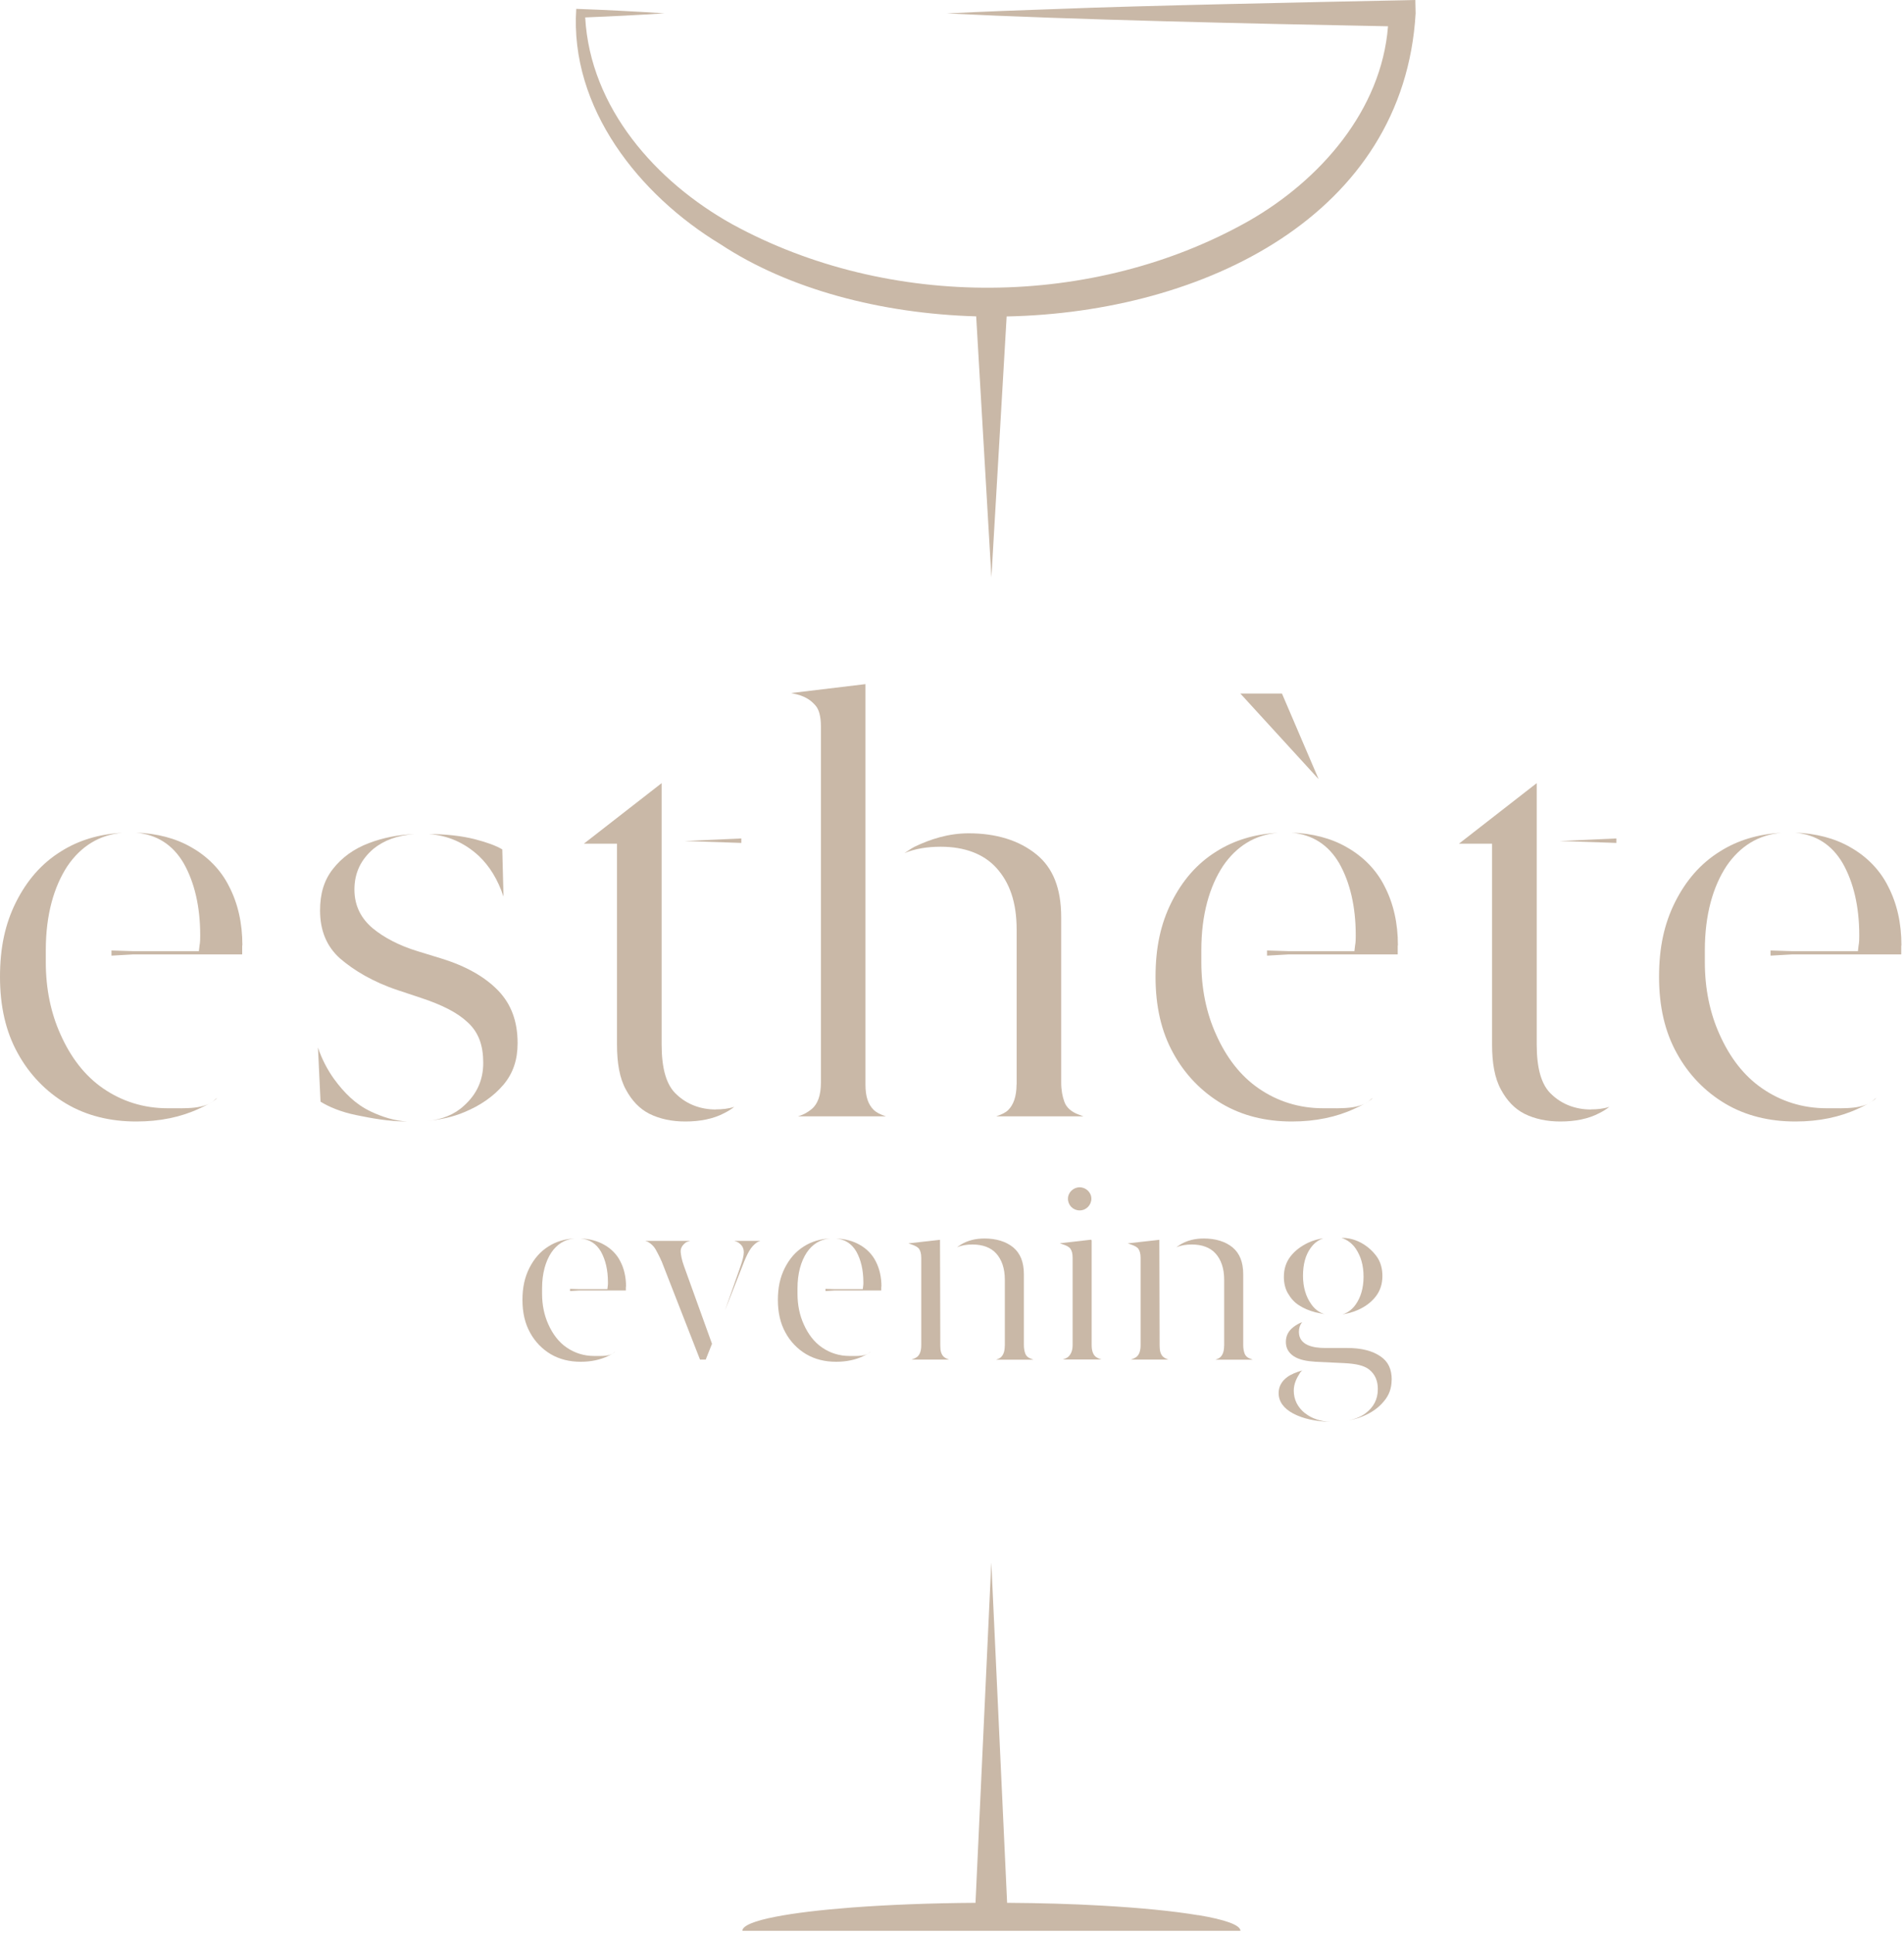 <?xml version="1.0" encoding="UTF-8"?> <svg xmlns="http://www.w3.org/2000/svg" width="200" height="203" viewBox="0 0 200 203" fill="none"><g clip-path="url(#clip0_9294_871)"><path d="M22.63 115.45L22.83 115.32C22.36 115.79 21.62 116.12 20.89 116.46C19.02 117.33 16.81 117.8 14.33 117.8C11.58 117.8 9.11 117.2 6.96 115.93C4.82 114.66 3.08 112.85 1.87 110.64C0.6 108.36 0 105.69 0 102.61C0 99.53 0.54 97.05 1.67 94.78C2.81 92.5 4.35 90.7 6.42 89.42C8.23 88.28 10.37 87.61 12.85 87.48C10.44 87.68 8.5 88.89 7.09 90.96C5.68 93.1 4.81 96.05 4.81 99.8V101.07C4.81 103.88 5.35 106.43 6.35 108.64C7.42 111.05 8.89 112.99 10.84 114.33C12.79 115.67 15.06 116.41 17.6 116.41C19.54 116.41 21.55 116.54 22.62 115.47L22.63 115.45ZM25.44 99.31V100.25H13.99L11.71 100.38V99.84L13.99 99.91H20.89L20.96 99.31C21.03 98.97 21.03 98.57 21.03 98.24C21.03 95.23 20.43 92.68 19.29 90.67C18.15 88.73 16.48 87.66 14.27 87.46C16.48 87.53 18.49 88.06 20.1 89C21.77 89.94 23.18 91.34 24.05 93.08C24.99 94.89 25.46 96.96 25.46 99.31H25.44Z" fill="#C9B8A7"></path><path d="M38.9 116.73C40.17 117.33 41.44 117.73 42.78 117.8C40.84 117.8 39.03 117.46 37.42 117.13C35.81 116.8 34.54 116.26 33.67 115.72L33.4 110.03C33.8 111.24 34.4 112.37 35.07 113.31C36.14 114.78 37.35 115.99 38.89 116.72L38.9 116.73ZM54.37 109.57C54.37 111.31 53.9 112.72 52.9 113.92C51.83 115.19 50.42 116.13 48.82 116.8C47.55 117.34 46.28 117.6 44.87 117.74C46.41 117.61 47.75 117.07 48.75 116.13C50.09 114.92 50.76 113.45 50.76 111.64C50.76 109.83 50.29 108.43 49.09 107.35C48.02 106.35 46.41 105.54 44.2 104.81L41.79 104.01C39.18 103.14 37.17 101.93 35.7 100.66C34.29 99.39 33.62 97.71 33.62 95.64C33.62 93.9 34.02 92.49 34.96 91.29C35.9 90.08 37.17 89.15 38.78 88.55C40.19 88.01 41.79 87.68 43.53 87.61C41.72 87.74 40.32 88.28 39.24 89.15C37.9 90.29 37.23 91.69 37.23 93.44C37.23 95.19 37.97 96.52 39.17 97.52C40.31 98.46 41.92 99.33 43.92 99.93L46.33 100.67C48.94 101.47 50.95 102.61 52.36 104.08C53.7 105.49 54.37 107.29 54.37 109.57ZM50.28 89.89C48.74 88.48 47 87.75 45.06 87.61C46.87 87.61 48.54 87.81 49.88 88.15C51.15 88.48 52.09 88.82 52.76 89.22L52.89 94.18C52.29 92.37 51.42 90.97 50.28 89.89Z" fill="#C9B8A7"></path><path d="M75.19 116.53C75.86 116.53 76.53 116.46 77.13 116.26C76.79 116.53 76.46 116.73 76.06 116.93C74.92 117.53 73.52 117.8 71.98 117.8C70.57 117.8 69.3 117.53 68.23 117C67.16 116.46 66.36 115.59 65.75 114.46C65.08 113.25 64.81 111.65 64.81 109.71V88.62H61.33L69.5 82.26V109.71C69.5 112.19 69.97 114 71.11 115C72.18 116 73.59 116.54 75.19 116.54V116.53ZM77.87 88.54L71.91 88.34L77.87 88.07V88.54Z" fill="#C9B8A7"></path><path d="M91.79 116.59C92.06 116.86 92.46 117.06 93.06 117.26H83.82C84.49 117.06 84.89 116.79 85.23 116.52C85.9 115.98 86.23 115.05 86.23 113.71V76.28C86.23 75.28 86.03 74.54 85.69 74.14C85.29 73.67 84.75 73.2 83.68 72.93L83.08 72.8L90.91 71.86V113.91C90.91 115.18 91.18 115.99 91.78 116.59H91.79ZM106.79 113.91V97.64C106.79 94.76 106.05 92.69 104.65 91.15C103.31 89.68 101.3 88.94 98.82 88.94C97.41 88.94 96.14 89.14 95 89.61C95.34 89.41 95.67 89.14 96.07 88.94C97.74 88.14 99.62 87.53 101.76 87.53C104.64 87.53 107.05 88.27 108.86 89.74C110.6 91.15 111.47 93.29 111.47 96.37V113.71C111.47 114.51 111.6 115.18 111.8 115.72C112 116.32 112.54 116.79 113.27 117.06L113.81 117.26H104.64C105.24 117.06 105.64 116.86 105.91 116.59C106.45 116.05 106.78 115.18 106.78 113.91H106.79Z" fill="#C9B8A7"></path><path d="M144.01 115.45L144.21 115.32C143.74 115.79 143 116.12 142.27 116.46C140.4 117.33 138.19 117.8 135.71 117.8C132.96 117.8 130.49 117.2 128.34 115.93C126.2 114.66 124.46 112.85 123.25 110.64C121.98 108.36 121.38 105.69 121.38 102.61C121.38 99.53 121.92 97.05 123.05 94.78C124.19 92.5 125.73 90.7 127.8 89.42C129.61 88.28 131.75 87.61 134.23 87.48C131.82 87.68 129.88 88.89 128.47 90.96C127.06 93.1 126.19 96.05 126.19 99.8V101.07C126.19 103.88 126.73 106.43 127.73 108.64C128.8 111.05 130.27 112.99 132.22 114.33C134.16 115.67 136.44 116.41 138.98 116.41C140.92 116.41 142.93 116.54 144 115.47L144.01 115.45ZM146.82 99.31V100.25H135.37L133.09 100.38V99.84L135.37 99.91H142.27L142.34 99.31C142.41 98.97 142.41 98.57 142.41 98.24C142.41 95.23 141.81 92.68 140.67 90.67C139.53 88.73 137.86 87.66 135.65 87.46C137.86 87.53 139.87 88.06 141.48 89C143.15 89.94 144.56 91.34 145.43 93.08C146.37 94.89 146.84 96.96 146.84 99.31H146.82Z" fill="#C9B8A7"></path><path d="M167.11 116.53C167.78 116.53 168.45 116.46 169.05 116.26C168.71 116.53 168.38 116.73 167.98 116.93C166.84 117.53 165.44 117.8 163.9 117.8C162.49 117.8 161.22 117.53 160.15 117C159.08 116.46 158.28 115.59 157.67 114.46C157 113.25 156.73 111.65 156.73 109.71V88.62H153.25L161.42 82.26V109.71C161.42 112.19 161.89 114 163.03 115C164.1 116 165.51 116.54 167.11 116.54V116.53ZM169.79 88.54L163.83 88.34L169.79 88.07V88.54Z" fill="#C9B8A7"></path><path d="M196.9 115.45L197.1 115.32C196.63 115.79 195.89 116.12 195.16 116.46C193.29 117.33 191.08 117.8 188.6 117.8C185.85 117.8 183.38 117.2 181.23 115.93C179.09 114.66 177.35 112.85 176.14 110.64C174.87 108.36 174.27 105.69 174.27 102.61C174.27 99.53 174.81 97.05 175.94 94.78C177.08 92.5 178.62 90.7 180.69 89.42C182.5 88.28 184.64 87.61 187.12 87.48C184.71 87.68 182.77 88.89 181.36 90.96C179.95 93.1 179.08 96.05 179.08 99.8V101.07C179.08 103.88 179.62 106.43 180.62 108.64C181.69 111.05 183.16 112.99 185.11 114.33C187.05 115.67 189.33 116.41 191.87 116.41C193.81 116.41 195.82 116.54 196.89 115.47L196.9 115.45ZM199.71 99.31V100.25H188.26L185.98 100.38V99.84L188.26 99.91H195.16L195.23 99.31C195.3 98.97 195.3 98.57 195.3 98.24C195.3 95.23 194.7 92.68 193.56 90.67C192.42 88.73 190.75 87.66 188.54 87.46C190.75 87.53 192.76 88.06 194.37 89C196.04 89.94 197.45 91.34 198.32 93.08C199.26 94.89 199.73 96.96 199.73 99.31H199.71Z" fill="#C9B8A7"></path><path d="M64.54 142.04L64.63 141.98C64.43 142.18 64.12 142.32 63.8 142.47C63 142.84 62.06 143.04 61 143.04C59.83 143.04 58.77 142.78 57.85 142.24C56.94 141.7 56.19 140.92 55.68 139.98C55.14 139.01 54.88 137.86 54.88 136.55C54.88 135.24 55.11 134.18 55.6 133.2C56.09 132.23 56.74 131.46 57.63 130.91C58.4 130.42 59.32 130.14 60.37 130.08C59.34 130.17 58.51 130.68 57.91 131.57C57.31 132.48 56.94 133.74 56.94 135.34V135.88C56.94 137.08 57.17 138.17 57.6 139.11C58.06 140.14 58.69 140.97 59.52 141.54C60.35 142.11 61.32 142.43 62.41 142.43C63.24 142.43 64.1 142.49 64.55 142.03L64.54 142.04ZM65.74 135.15V135.55H60.85L59.88 135.61V135.38L60.85 135.41H63.8L63.83 135.15C63.86 135.01 63.86 134.84 63.86 134.69C63.86 133.4 63.6 132.32 63.12 131.46C62.63 130.63 61.92 130.17 60.98 130.09C61.92 130.12 62.78 130.35 63.47 130.75C64.19 131.15 64.79 131.75 65.16 132.49C65.56 133.26 65.76 134.15 65.76 135.15H65.74Z" fill="#C9B8A7"></path><path d="M69.49 132.48C69.26 131.94 69.03 131.54 68.86 131.22C68.66 130.88 68.4 130.65 68.12 130.48C68.03 130.42 67.89 130.39 67.78 130.34H72.5C72.33 130.4 72.16 130.43 72.04 130.51C71.7 130.77 71.47 131.08 71.5 131.51C71.53 131.85 71.61 132.34 71.84 132.97L74.79 141.15L74.13 142.81H73.53L69.5 132.49L69.49 132.48ZM78.13 131.54C78.13 130.97 77.82 130.71 77.59 130.54C77.48 130.45 77.3 130.4 77.13 130.34H79.87C79.73 130.4 79.61 130.43 79.5 130.51C79.21 130.71 78.93 131 78.7 131.4C78.5 131.74 78.24 132.29 77.99 132.97L76.16 137.63L77.76 133.08C77.99 132.42 78.13 131.91 78.13 131.54Z" fill="#C9B8A7"></path><path d="M91.37 142.04L91.46 141.98C91.26 142.18 90.95 142.32 90.63 142.47C89.83 142.84 88.89 143.04 87.83 143.04C86.66 143.04 85.6 142.78 84.68 142.24C83.77 141.7 83.02 140.92 82.51 139.98C81.97 139.01 81.71 137.86 81.71 136.55C81.71 135.24 81.94 134.18 82.43 133.2C82.92 132.23 83.57 131.46 84.46 130.91C85.23 130.42 86.15 130.14 87.2 130.08C86.17 130.17 85.34 130.68 84.74 131.57C84.14 132.48 83.77 133.74 83.77 135.34V135.88C83.77 137.08 84 138.17 84.43 139.11C84.89 140.14 85.52 140.97 86.35 141.54C87.18 142.11 88.15 142.43 89.24 142.43C90.07 142.43 90.93 142.49 91.38 142.03L91.37 142.04ZM92.57 135.15V135.55H87.68L86.71 135.61V135.38L87.68 135.41H90.63L90.66 135.15C90.69 135.01 90.69 134.84 90.69 134.69C90.69 133.4 90.43 132.32 89.95 131.46C89.46 130.63 88.75 130.17 87.81 130.09C88.75 130.12 89.61 130.35 90.3 130.75C91.02 131.15 91.62 131.75 91.99 132.49C92.39 133.26 92.59 134.15 92.59 135.15H92.57Z" fill="#C9B8A7"></path><path d="M99.15 142.52C99.26 142.63 99.44 142.72 99.69 142.81H95.74C96.03 142.72 96.23 142.61 96.37 142.5C96.63 142.27 96.77 141.87 96.77 141.3V132.12C96.77 131.69 96.68 131.38 96.54 131.18C96.43 131.01 96.14 130.84 95.68 130.69L95.42 130.6L98.74 130.23L98.77 141.38C98.77 141.92 98.88 142.27 99.14 142.52H99.15ZM105.55 141.38V134.43C105.55 133.2 105.21 132.29 104.64 131.66C104.07 131.03 103.21 130.72 102.15 130.72C101.55 130.72 101.01 130.81 100.52 131.01L100.95 130.72C101.66 130.29 102.49 130.09 103.41 130.09C104.64 130.09 105.67 130.4 106.44 131.03C107.18 131.66 107.55 132.57 107.55 133.86V141.3C107.55 141.64 107.61 141.93 107.69 142.16C107.78 142.42 108 142.62 108.32 142.73L108.55 142.82H104.63C104.89 142.73 105.06 142.65 105.17 142.53C105.4 142.3 105.54 141.93 105.54 141.39L105.55 141.38Z" fill="#C9B8A7"></path><path d="M112.67 141.29V132.11C112.67 131.65 112.58 131.37 112.44 131.17C112.3 130.97 112.04 130.83 111.58 130.68L111.32 130.59L114.58 130.22C114.64 130.22 114.67 130.28 114.67 130.31V141.29C114.67 141.86 114.81 142.26 115.07 142.49C115.21 142.6 115.41 142.72 115.7 142.8H111.64C111.93 142.71 112.13 142.6 112.24 142.49C112.5 142.23 112.67 141.86 112.67 141.29ZM112.18 125.91C112.18 125.25 112.75 124.71 113.41 124.71C114.07 124.71 114.64 125.25 114.64 125.91C114.64 126.57 114.1 127.14 113.41 127.14C112.72 127.14 112.18 126.6 112.18 125.91Z" fill="#C9B8A7"></path><path d="M122.19 142.52C122.3 142.63 122.48 142.72 122.73 142.81H118.78C119.07 142.72 119.27 142.61 119.41 142.5C119.67 142.27 119.81 141.87 119.81 141.3V132.12C119.81 131.69 119.72 131.38 119.58 131.18C119.47 131.01 119.18 130.84 118.72 130.69L118.46 130.6L121.78 130.23L121.81 141.38C121.81 141.92 121.92 142.27 122.18 142.52H122.19ZM128.59 141.38V134.43C128.59 133.2 128.25 132.29 127.68 131.66C127.11 131.03 126.25 130.72 125.19 130.72C124.59 130.72 124.05 130.81 123.56 131.01L123.99 130.72C124.7 130.29 125.53 130.09 126.45 130.09C127.68 130.09 128.71 130.4 129.48 131.03C130.22 131.66 130.59 132.57 130.59 133.86V141.3C130.59 141.64 130.65 141.93 130.73 142.16C130.82 142.42 131.04 142.62 131.36 142.73L131.59 142.82H127.67C127.93 142.73 128.1 142.65 128.21 142.53C128.44 142.3 128.58 141.93 128.58 141.39L128.59 141.38Z" fill="#C9B8A7"></path><path d="M137.09 148.44C137.75 148.98 138.66 149.3 139.78 149.36C138.18 149.3 136.86 149.02 135.83 148.47C134.83 147.93 134.31 147.21 134.31 146.33C134.31 145.67 134.6 145.1 135.22 144.64C135.62 144.35 136.16 144.13 136.79 143.95C136.73 144.01 136.65 144.06 136.59 144.15C136.22 144.72 135.9 145.32 135.9 146.07C135.9 147.01 136.3 147.81 137.07 148.44H137.09ZM135.29 135.86C135 135.37 134.86 134.77 134.86 134.12C134.86 133.29 135.09 132.58 135.55 131.98C136.04 131.35 136.66 130.89 137.44 130.52C137.93 130.29 138.47 130.15 139.01 130.06C138.47 130.26 138.04 130.57 137.67 131.09C137.13 131.83 136.87 132.81 136.87 134.01C136.87 135.21 137.18 136.21 137.73 136.98C138.1 137.52 138.59 137.87 139.13 138.04L138.16 137.84C137.53 137.67 136.96 137.44 136.44 137.1C135.95 136.79 135.58 136.36 135.3 135.87L135.29 135.86ZM146.18 144.92C146.18 145.81 145.92 146.55 145.35 147.21C144.78 147.9 144.03 148.41 143.12 148.78C142.58 149.01 141.98 149.15 141.38 149.24C142.15 149.13 142.87 148.87 143.41 148.47C144.3 147.81 144.73 146.98 144.73 145.9C144.73 145.04 144.44 144.36 143.84 143.87C143.27 143.41 142.38 143.24 141.18 143.18L138.21 143.04C137.27 142.98 136.47 142.84 135.87 142.44C135.33 142.07 135.07 141.58 135.07 140.95C135.07 140.32 135.33 139.81 135.84 139.41C136.13 139.18 136.44 139.01 136.78 138.87C136.55 139.16 136.44 139.5 136.44 139.9C136.44 141.3 137.93 141.59 139.16 141.59H141.5C143.04 141.59 144.19 141.9 145.02 142.48C145.82 143.02 146.19 143.82 146.19 144.94L146.18 144.92ZM140.92 130.02C143.06 130.02 144.35 131.56 144.7 132.11C145.04 132.65 145.21 133.28 145.21 134.03C145.21 134.86 144.98 135.57 144.52 136.17C144.03 136.8 143.4 137.26 142.63 137.6C142.12 137.83 141.57 137.97 141.03 138.06C141.57 137.89 142.03 137.55 142.4 137.03C142.91 136.31 143.23 135.34 143.23 134.11C143.23 132.88 142.94 131.94 142.4 131.14C142.03 130.6 141.51 130.22 140.91 130.02H140.92Z" fill="#C9B8A7"></path><path d="M148.66 0L147.31 0.03C139.42 0.19 119.07 0.61 111.43 0.93C107.44 1.06 103.46 1.21 99.47 1.41C112.67 2.07 131.98 2.5 145.8 2.76C145.11 11.57 138.69 18.91 131.17 23.21C114.86 32.43 93.38 32.57 76.91 23.55C68.9 19.09 62 11.33 61.47 1.83C64.24 1.72 67.02 1.58 69.79 1.4C66.7 1.2 63.61 1.04 60.53 0.93C59.84 11.34 67.14 20.49 75.67 25.65C82.83 30.38 92.54 32.94 102.54 33.23L104.14 60.63L105.74 33.24C126.49 32.82 147.46 22.58 148.7 1.41L148.67 0L148.66 0Z" fill="#C9B8A7"></path><path d="M125.849 201.17C123.299 200.74 119.789 200.39 115.669 200.16C112.659 199.99 109.319 199.89 105.789 199.87L104.129 164.12L102.469 199.87C97.689 199.9 93.249 200.08 89.51 200.36C86.23 200.61 83.469 200.94 81.48 201.33C79.249 201.76 77.98 202.27 77.98 202.81H130.299C130.299 202.2 128.669 201.63 125.859 201.16L125.849 201.17Z" fill="#C9B8A7"></path><path d="M130.29 72.85H134.66L138.51 81.84L130.29 72.85Z" fill="#C9B8A7"></path></g><defs><clipPath id="clip0_9294_871"><rect width="199.71" height="202.82" fill="white"></rect></clipPath></defs></svg> 